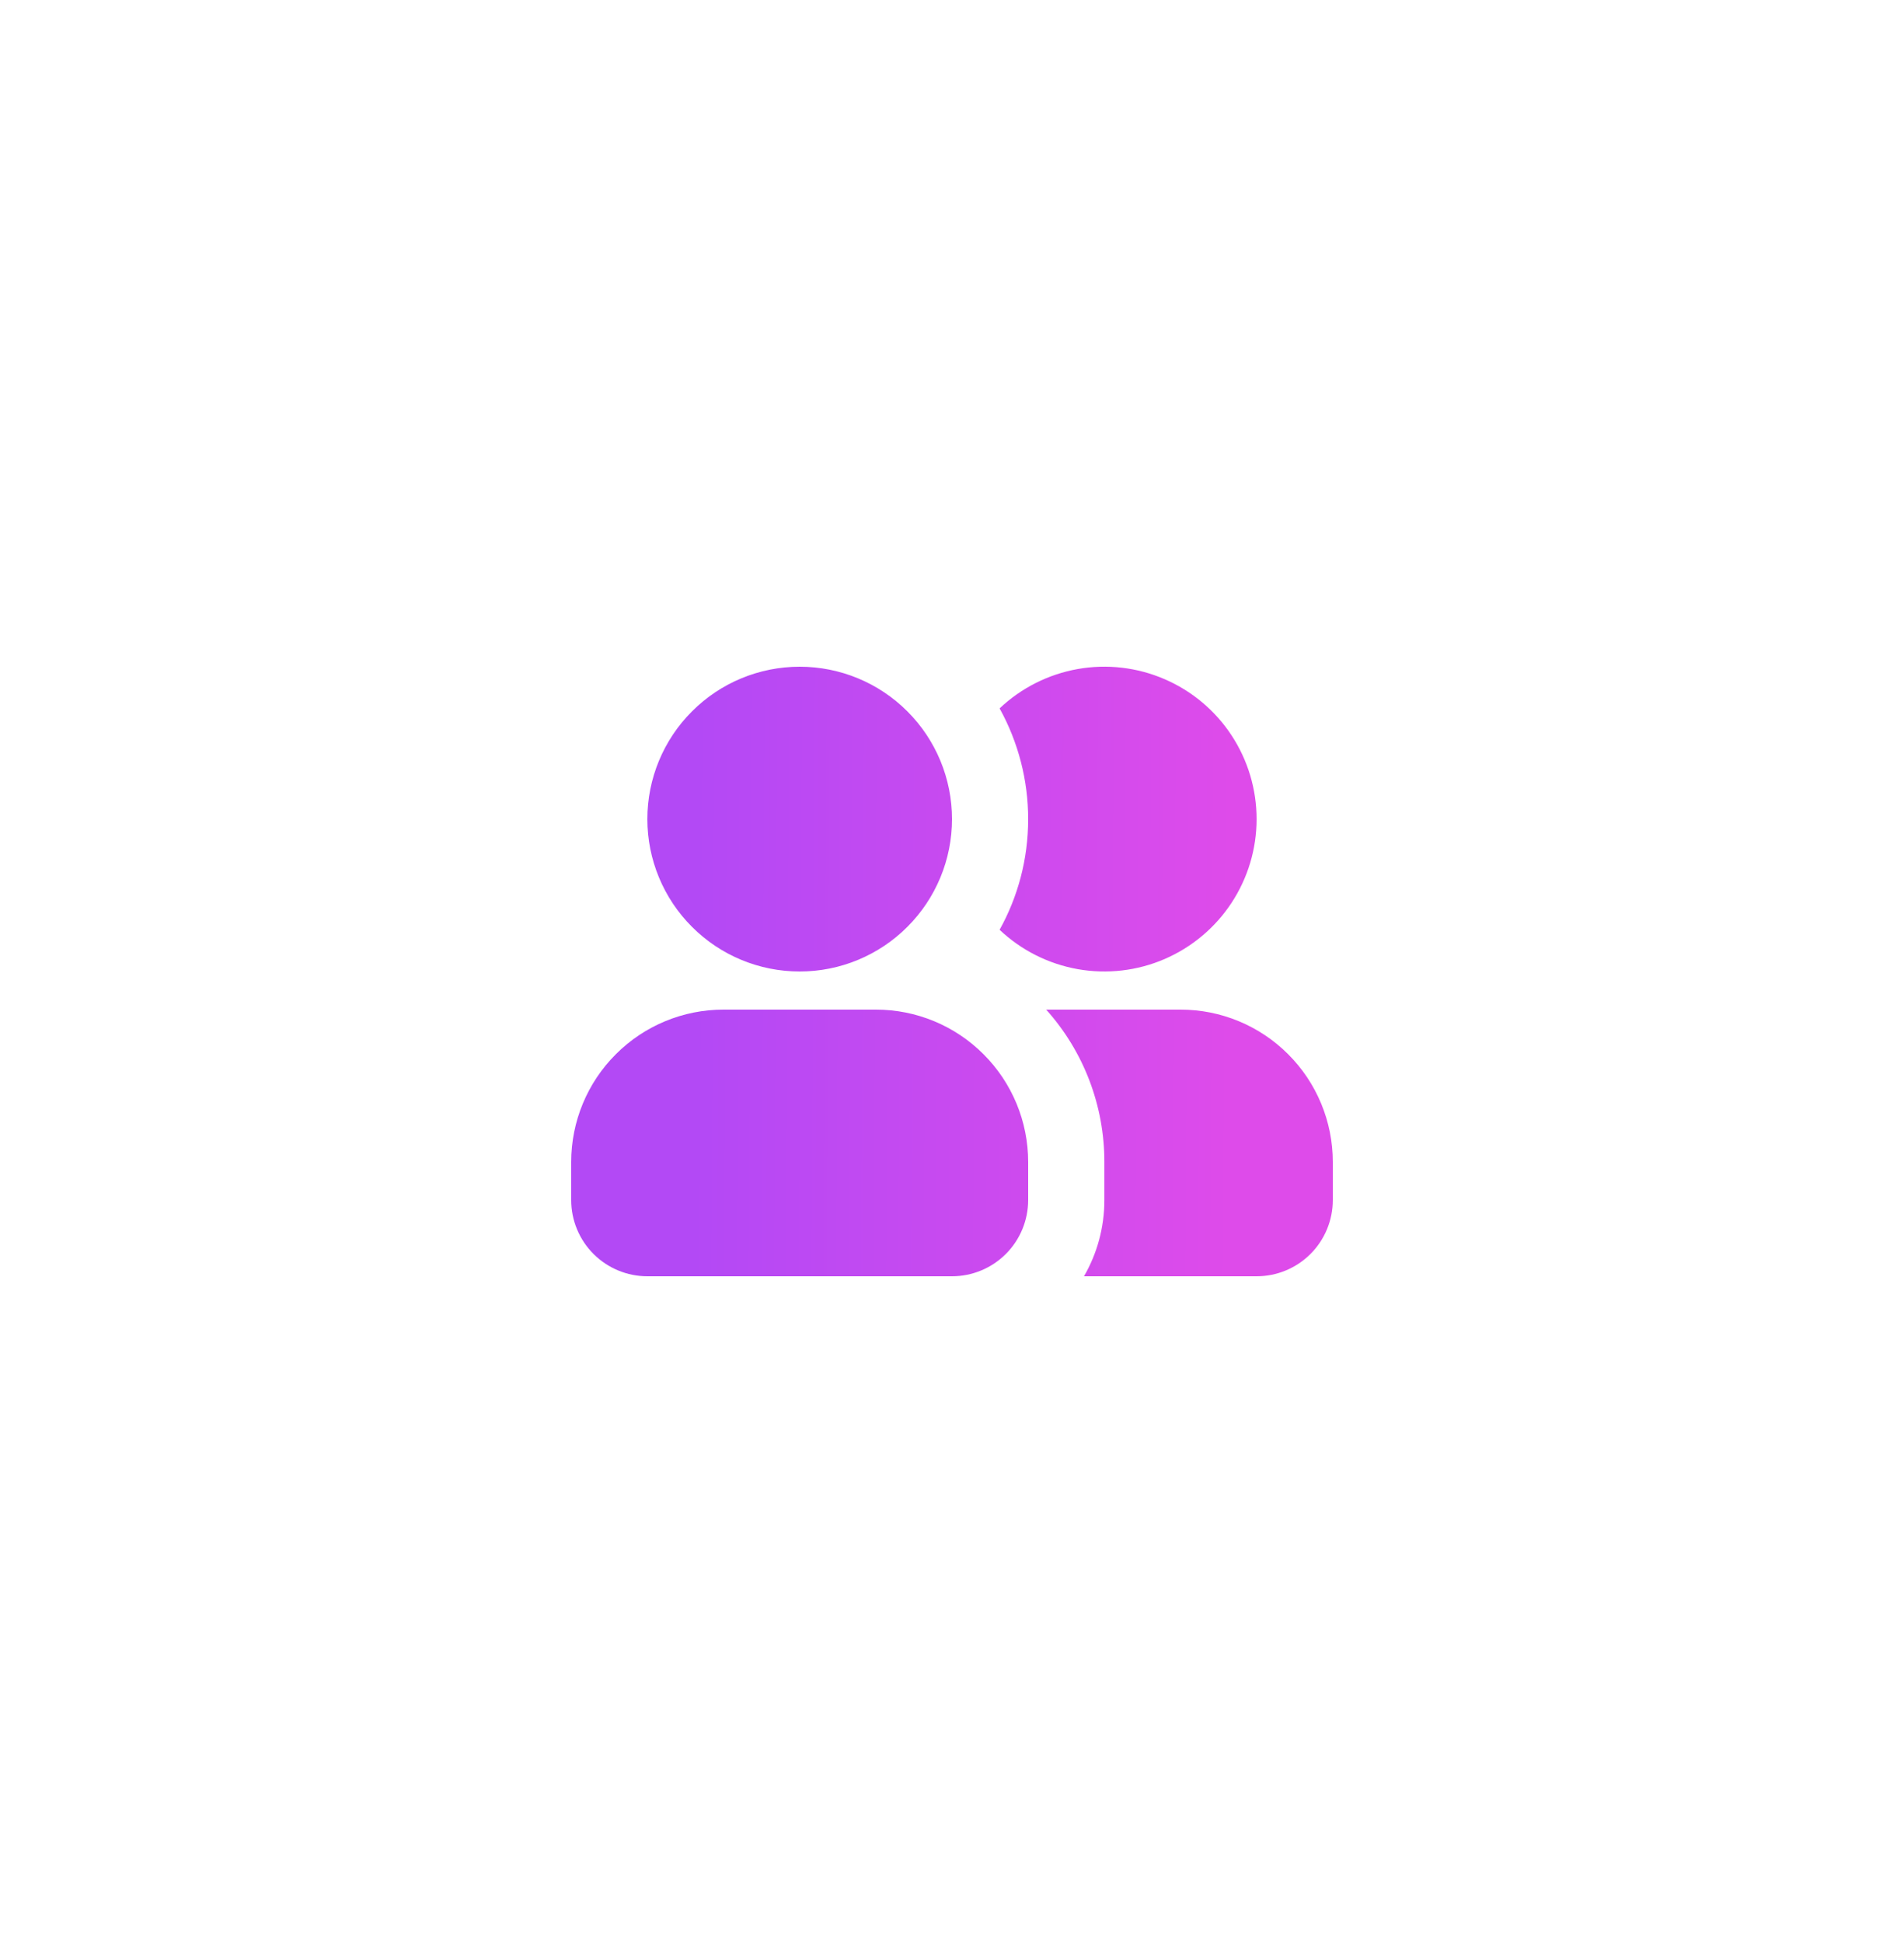 <svg width="50" height="51" viewBox="0 0 50 51" fill="none" xmlns="http://www.w3.org/2000/svg">
<path fill-rule="evenodd" clip-rule="evenodd" d="M21 17.5C19.939 17.5 18.922 17.921 18.172 18.672C17.421 19.422 17 20.439 17 21.5C17 22.561 17.421 23.578 18.172 24.328C18.922 25.079 19.939 25.5 21 25.5C22.061 25.5 23.078 25.079 23.828 24.328C24.579 23.578 25 22.561 25 21.5C25 20.439 24.579 19.422 23.828 18.672C23.078 17.921 22.061 17.5 21 17.5ZM19 26.5C17.939 26.5 16.922 26.921 16.172 27.672C15.421 28.422 15 29.439 15 30.5V31.5C15 32.03 15.211 32.539 15.586 32.914C15.961 33.289 16.47 33.5 17 33.5H25C25.53 33.5 26.039 33.289 26.414 32.914C26.789 32.539 27 32.03 27 31.5V30.5C27 29.439 26.579 28.422 25.828 27.672C25.078 26.921 24.061 26.5 23 26.5H19ZM26.25 24.405C26.728 23.545 27 22.555 27 21.5C27 20.483 26.742 19.483 26.25 18.594C26.818 18.057 27.531 17.698 28.3 17.561C29.07 17.424 29.863 17.516 30.581 17.826C31.299 18.135 31.911 18.647 32.34 19.3C32.77 19.953 32.999 20.718 32.999 21.5C32.999 22.281 32.77 23.046 32.34 23.699C31.911 24.352 31.299 24.864 30.581 25.174C29.863 25.483 29.07 25.575 28.3 25.438C27.531 25.301 26.818 24.942 26.25 24.405ZM28.466 33.5C28.806 32.912 29.001 32.229 29.001 31.5V30.5C29.003 29.024 28.459 27.599 27.473 26.5H31C32.061 26.5 33.078 26.921 33.828 27.672C34.579 28.422 35 29.439 35 30.5V31.5C35 32.03 34.789 32.539 34.414 32.914C34.039 33.289 33.53 33.5 33 33.5H28.466Z" fill="url(#paint0_linear_109_60)"/>
<defs>
<linearGradient id="paint0_linear_109_60" x1="18.281" y1="17.5" x2="32.363" y2="17.579" gradientUnits="userSpaceOnUse">
<stop stop-color="#B349F5"/>
<stop offset="1" stop-color="#DE4BEA"/>
</linearGradient>
</defs>
</svg>
